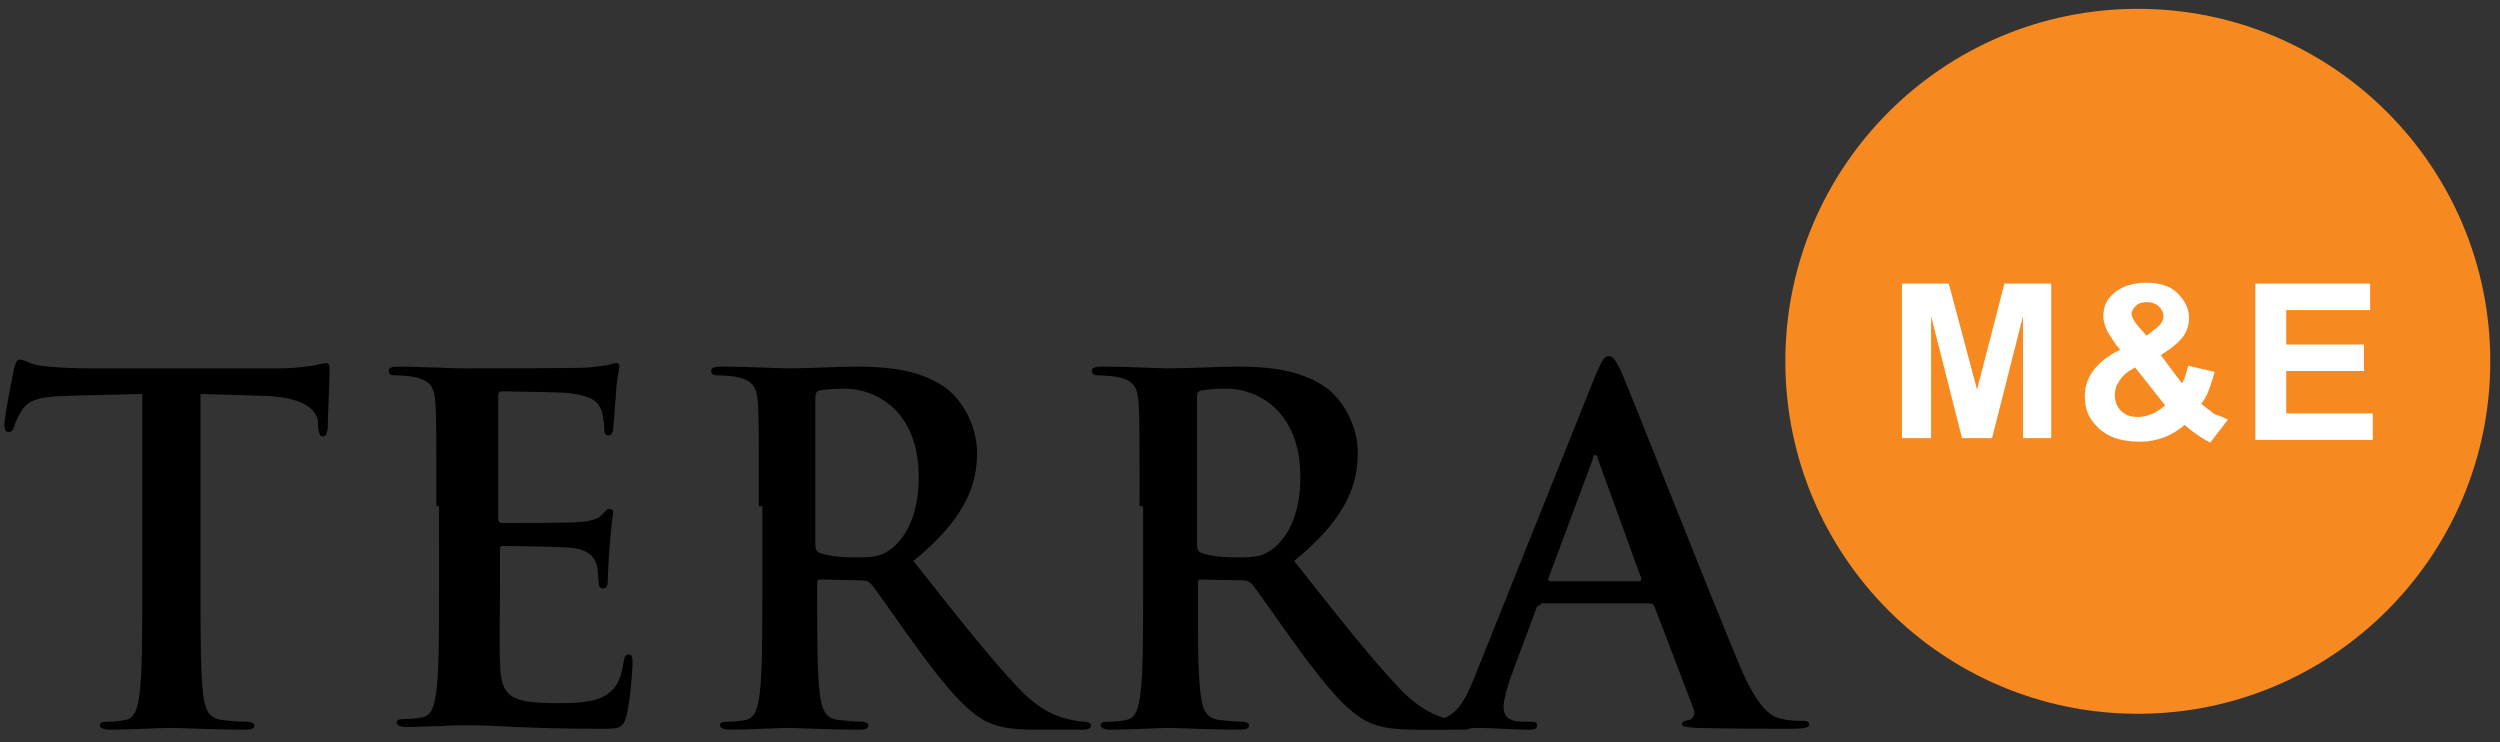 <?xml version="1.0" encoding="UTF-8"?> <svg xmlns="http://www.w3.org/2000/svg" xmlns:xlink="http://www.w3.org/1999/xlink" version="1.1" id="Layer_1" x="0px" y="0px" viewBox="0 0 283 84" style="enable-background:new 0 0 283 84;" xml:space="preserve"><rect x="0" y="0" width="283" height="84" fill="#333333" stroke="none"/> <style type="text/css"> .st0{fill:#F68A20;} .st1{fill:#FFFFFF;} </style> <circle class="st0" cx="242" cy="40.9" r="39.9"></circle> <g> <path d="M15.9,44.6l-8.1,0.2c-3.2,0.1-4.5,0.4-5.3,1.6c-0.5,0.8-0.8,1.5-0.9,1.9S1.3,48.9,1,48.9c-0.4,0-0.5-0.3-0.5-0.9 c0-0.9,1-5.8,1.1-6.3c0.2-0.7,0.3-1,0.7-1c0.4,0,1,0.5,2.3,0.7c1.6,0.2,3.6,0.3,5.4,0.3h21.6c1.7,0,2.9-0.2,3.8-0.3 c0.8-0.2,1.3-0.3,1.5-0.3c0.4,0,0.4,0.3,0.4,1.1c0,1.1-0.2,4.9-0.2,6.3c-0.1,0.5-0.2,0.9-0.5,0.9c-0.4,0-0.5-0.3-0.6-1.1L36,47.8 c-0.1-1.4-1.6-2.9-6.4-3l-6.9-0.2v22.3c0,5,0,9.3,0.3,11.7c0.2,1.5,0.5,2.7,2.1,2.9c0.8,0.1,2,0.2,2.8,0.2c0.6,0,0.9,0.2,0.9,0.4 c0,0.4-0.4,0.5-1,0.5c-3.6,0-7-0.2-8.5-0.2c-1.3,0-4.7,0.2-6.9,0.2c-0.7,0-1.1-0.2-1.1-0.5c0-0.3,0.2-0.4,0.9-0.4 c0.8,0,1.5-0.1,2-0.2c1.1-0.2,1.4-1.4,1.6-3c0.3-2.3,0.3-6.6,0.3-11.6V44.6z"></path> <path d="M49.4,57.3c0-8.3,0-9.8-0.1-11.5c-0.1-1.9-0.5-2.7-2.3-3.1c-0.4-0.1-1.4-0.2-2.1-0.2c-0.6,0-0.9-0.1-0.9-0.5 s0.4-0.5,1.2-0.5c1.5,0,3,0.1,4.4,0.1c1.4,0.1,2.7,0.1,3.4,0.1c1.7,0,12.6,0,13.6-0.1c1-0.1,1.9-0.2,2.3-0.3 c0.3-0.1,0.6-0.2,0.9-0.2s0.3,0.2,0.3,0.5c0,0.4-0.3,1-0.4,3.5c-0.1,0.5-0.2,2.9-0.3,3.6c-0.1,0.3-0.2,0.6-0.5,0.6 c-0.4,0-0.5-0.3-0.5-0.8c0-0.4-0.1-1.3-0.3-2c-0.4-1-0.9-1.6-3.6-2c-0.9-0.1-6.6-0.2-7.7-0.2c-0.3,0-0.4,0.2-0.4,0.5v13.8 c0,0.4,0.1,0.6,0.4,0.6c1.2,0,7.5,0,8.7-0.1c1.3-0.1,2.1-0.3,2.6-0.8c0.4-0.4,0.6-0.7,0.9-0.7c0.2,0,0.4,0.1,0.4,0.4 s-0.2,1.2-0.4,4c-0.1,1.1-0.2,3.3-0.2,3.6c0,0.4,0,1-0.5,1c-0.4,0-0.5-0.2-0.5-0.5c-0.1-0.5-0.1-1.3-0.2-2c-0.3-1.1-1-1.9-3-2.1 c-1-0.1-6.4-0.2-7.7-0.2c-0.3,0-0.3,0.2-0.3,0.5v4.3c0,1.9-0.1,6.9,0,8.4c0.1,3.8,1,4.6,6.5,4.6c1.4,0,3.7,0,5.1-0.7s2.1-1.8,2.4-4 c0.1-0.6,0.2-0.8,0.6-0.8c0.4,0,0.4,0.4,0.4,1c0,1.3-0.4,5-0.7,6c-0.4,1.4-0.9,1.4-2.9,1.4c-4.1,0-7.1-0.1-9.4-0.2 c-2.3-0.1-4-0.2-5.7-0.2c-0.6,0-1.8,0-3.1,0.1c-1.3,0-2.7,0.1-3.8,0.1c-0.7,0-1.1-0.2-1.1-0.5c0-0.3,0.2-0.4,0.9-0.4 c0.8,0,1.5-0.1,2-0.2c1.1-0.2,1.4-1.4,1.6-3c0.3-2.3,0.3-6.6,0.3-11.6V57.3z"></path> <path d="M85.9,57.3c0-8.3,0-9.8-0.1-11.5c-0.1-1.9-0.5-2.7-2.3-3.1c-0.4-0.1-1.4-0.2-2.1-0.2c-0.6,0-0.9-0.1-0.9-0.5 s0.4-0.5,1.2-0.5c2.9,0,6.3,0.2,7.5,0.2c1.9,0,6-0.2,7.7-0.2c3.4,0,7.1,0.3,10,2.3c1.5,1,3.7,3.8,3.7,7.5c0,4-1.7,7.7-7.2,12.2 c4.8,6.1,8.6,10.9,11.8,14.3c3,3.2,5.3,3.5,6.1,3.7c0.6,0.1,1.1,0.2,1.5,0.2s0.7,0.2,0.7,0.4c0,0.4-0.4,0.5-1,0.5h-5.2 c-3,0-4.4-0.3-5.8-1c-2.3-1.3-4.4-3.8-7.5-8c-2.2-3-4.7-6.7-5.4-7.5c-0.3-0.3-0.6-0.4-1-0.4l-4.7-0.1c-0.3,0-0.4,0.1-0.4,0.4v0.8 c0,5.1,0,9.4,0.3,11.7c0.2,1.6,0.5,2.8,2.1,3c0.8,0.1,2,0.2,2.7,0.2c0.4,0,0.7,0.2,0.7,0.4c0,0.4-0.4,0.5-1.1,0.5 c-3.2,0-7.2-0.2-8-0.2c-1,0-4.5,0.2-6.6,0.2c-0.7,0-1.1-0.2-1.1-0.5c0-0.3,0.2-0.4,0.9-0.4c0.8,0,1.5-0.1,2-0.2 c1.1-0.2,1.4-1.4,1.6-3c0.3-2.3,0.3-6.6,0.3-11.6V57.3z M92.3,61.6c0,0.6,0.1,0.8,0.5,1c1.1,0.4,2.8,0.5,4.1,0.5 c2.2,0,2.9-0.2,3.9-0.9c1.6-1.2,3.2-3.7,3.2-8.2c0-7.7-5.1-10-8.3-10c-1.4,0-2.3,0.1-2.9,0.2c-0.4,0.1-0.5,0.3-0.5,0.8V61.6z"></path> <path d="M129,57.3c0-8.3,0-9.8-0.1-11.5c-0.1-1.9-0.5-2.7-2.3-3.1c-0.4-0.1-1.4-0.2-2.1-0.2c-0.6,0-0.9-0.1-0.9-0.5 s0.4-0.5,1.2-0.5c2.9,0,6.3,0.2,7.5,0.2c1.9,0,6-0.2,7.7-0.2c3.4,0,7.1,0.3,10,2.3c1.5,1,3.7,3.8,3.7,7.5c0,4-1.7,7.7-7.2,12.2 c4.8,6.1,8.6,10.9,11.8,14.3c3,3.2,5.3,3.5,6.1,3.7c0.6,0.1,1.1,0.2,1.5,0.2s0.7,0.2,0.7,0.4c0,0.4-0.4,0.5-1,0.5h-5.2 c-3,0-4.4-0.3-5.8-1c-2.3-1.3-4.4-3.8-7.5-8c-2.2-3-4.7-6.7-5.4-7.5c-0.3-0.3-0.6-0.4-1-0.4l-4.7-0.1c-0.3,0-0.4,0.1-0.4,0.4v0.8 c0,5.1,0,9.4,0.3,11.7c0.2,1.6,0.5,2.8,2.1,3c0.8,0.1,2,0.2,2.7,0.2c0.4,0,0.7,0.2,0.7,0.4c0,0.4-0.4,0.5-1.1,0.5 c-3.2,0-7.2-0.2-8-0.2c-1,0-4.5,0.2-6.6,0.2c-0.7,0-1.1-0.2-1.1-0.5c0-0.3,0.2-0.4,0.9-0.4c0.8,0,1.5-0.1,2-0.2 c1.1-0.2,1.4-1.4,1.6-3c0.3-2.3,0.3-6.6,0.3-11.6V57.3z M135.5,61.6c0,0.6,0.1,0.8,0.5,1c1.1,0.4,2.8,0.5,4.1,0.5 c2.2,0,2.9-0.2,3.9-0.9c1.6-1.2,3.2-3.7,3.2-8.2c0-7.7-5.1-10-8.3-10c-1.4,0-2.3,0.1-2.9,0.2c-0.4,0.1-0.5,0.3-0.5,0.8V61.6z"></path> <path d="M174.4,68.5c-0.3,0-0.4,0.1-0.5,0.4l-2.9,7.8c-0.5,1.4-0.8,2.7-0.8,3.3c0,1,0.5,1.7,2.2,1.7h0.8c0.7,0,0.8,0.1,0.8,0.4 c0,0.4-0.3,0.5-0.9,0.5c-1.7,0-4.1-0.2-5.8-0.2c-0.6,0-3.6,0.2-6.4,0.2c-0.7,0-1-0.1-1-0.5c0-0.3,0.2-0.4,0.7-0.4 c0.5,0,1.3-0.1,1.7-0.1c2.5-0.3,3.5-2.2,4.6-4.9l13.7-34.2c0.7-1.6,1-2.2,1.5-2.2c0.5,0,0.8,0.5,1.4,1.7c1.3,3,10,25.2,13.5,33.5 c2.1,4.9,3.6,5.7,4.8,5.9c0.8,0.2,1.6,0.2,2.3,0.2c0.4,0,0.7,0.1,0.7,0.4c0,0.4-0.5,0.5-2.5,0.5c-2,0-5.9,0-10.3-0.1 c-1-0.1-1.6-0.1-1.6-0.4c0-0.3,0.2-0.4,0.8-0.5c0.4-0.1,0.8-0.6,0.5-1.3l-4.4-11.5c-0.1-0.3-0.3-0.4-0.5-0.4H174.4z M185.5,65.8 c0.3,0,0.3-0.2,0.3-0.3L180.9,52c-0.1-0.2-0.1-0.5-0.3-0.5c-0.2,0-0.3,0.3-0.3,0.5l-5,13.4c-0.1,0.2,0,0.4,0.2,0.4H185.5z"></path> </g> <g> <path class="st1" d="M215.3,49.6V32.1h5.3l3.2,12l3.1-12h5.3v17.5H229V35.8l-3.5,13.8h-3.4l-3.5-13.8v13.8H215.3z"></path> <path class="st1" d="M252.2,47.5l-2,2.6c-1-0.5-2-1.2-2.9-2c-0.7,0.6-1.5,1.1-2.3,1.4c-0.8,0.3-1.7,0.5-2.8,0.5 c-2.2,0-3.8-0.6-4.9-1.8c-0.9-0.9-1.3-2-1.3-3.3c0-1.1,0.3-2.1,1-3c0.7-0.9,1.7-1.7,3-2.3c-0.6-0.7-1-1.4-1.4-2 c-0.3-0.6-0.5-1.2-0.5-1.8c0-1.1,0.4-2,1.3-2.7c0.8-0.7,2.1-1.1,3.6-1.1c1.5,0,2.7,0.4,3.5,1.2s1.3,1.7,1.3,2.8 c0,0.7-0.2,1.4-0.6,2c-0.4,0.6-1.3,1.4-2.6,2.2l2.4,3.2c0.3-0.5,0.5-1.2,0.7-2l3,0.7c-0.3,1.1-0.6,1.9-0.8,2.4 c-0.2,0.5-0.5,0.9-0.7,1.2c0.4,0.4,0.9,0.7,1.5,1.2C251.5,47.1,251.9,47.4,252.2,47.5z M241.7,41.6c-0.8,0.4-1.4,0.9-1.7,1.4 c-0.4,0.5-0.6,1.1-0.6,1.7c0,0.7,0.2,1.3,0.7,1.8s1.1,0.7,1.9,0.7c0.5,0,1-0.1,1.5-0.3c0.5-0.2,1-0.5,1.6-1L241.7,41.6z M243,38 l0.9-0.7c0.7-0.5,1-1,1-1.5c0-0.4-0.2-0.8-0.5-1.1c-0.3-0.3-0.8-0.5-1.3-0.5c-0.5,0-1,0.1-1.3,0.4s-0.5,0.6-0.5,0.9 c0,0.4,0.3,0.9,0.8,1.5L243,38z"></path> <path class="st1" d="M255.3,49.6V32.1h13v3h-9.5V39h8.8v3h-8.8v4.8h9.8v3H255.3z"></path> </g> </svg> 